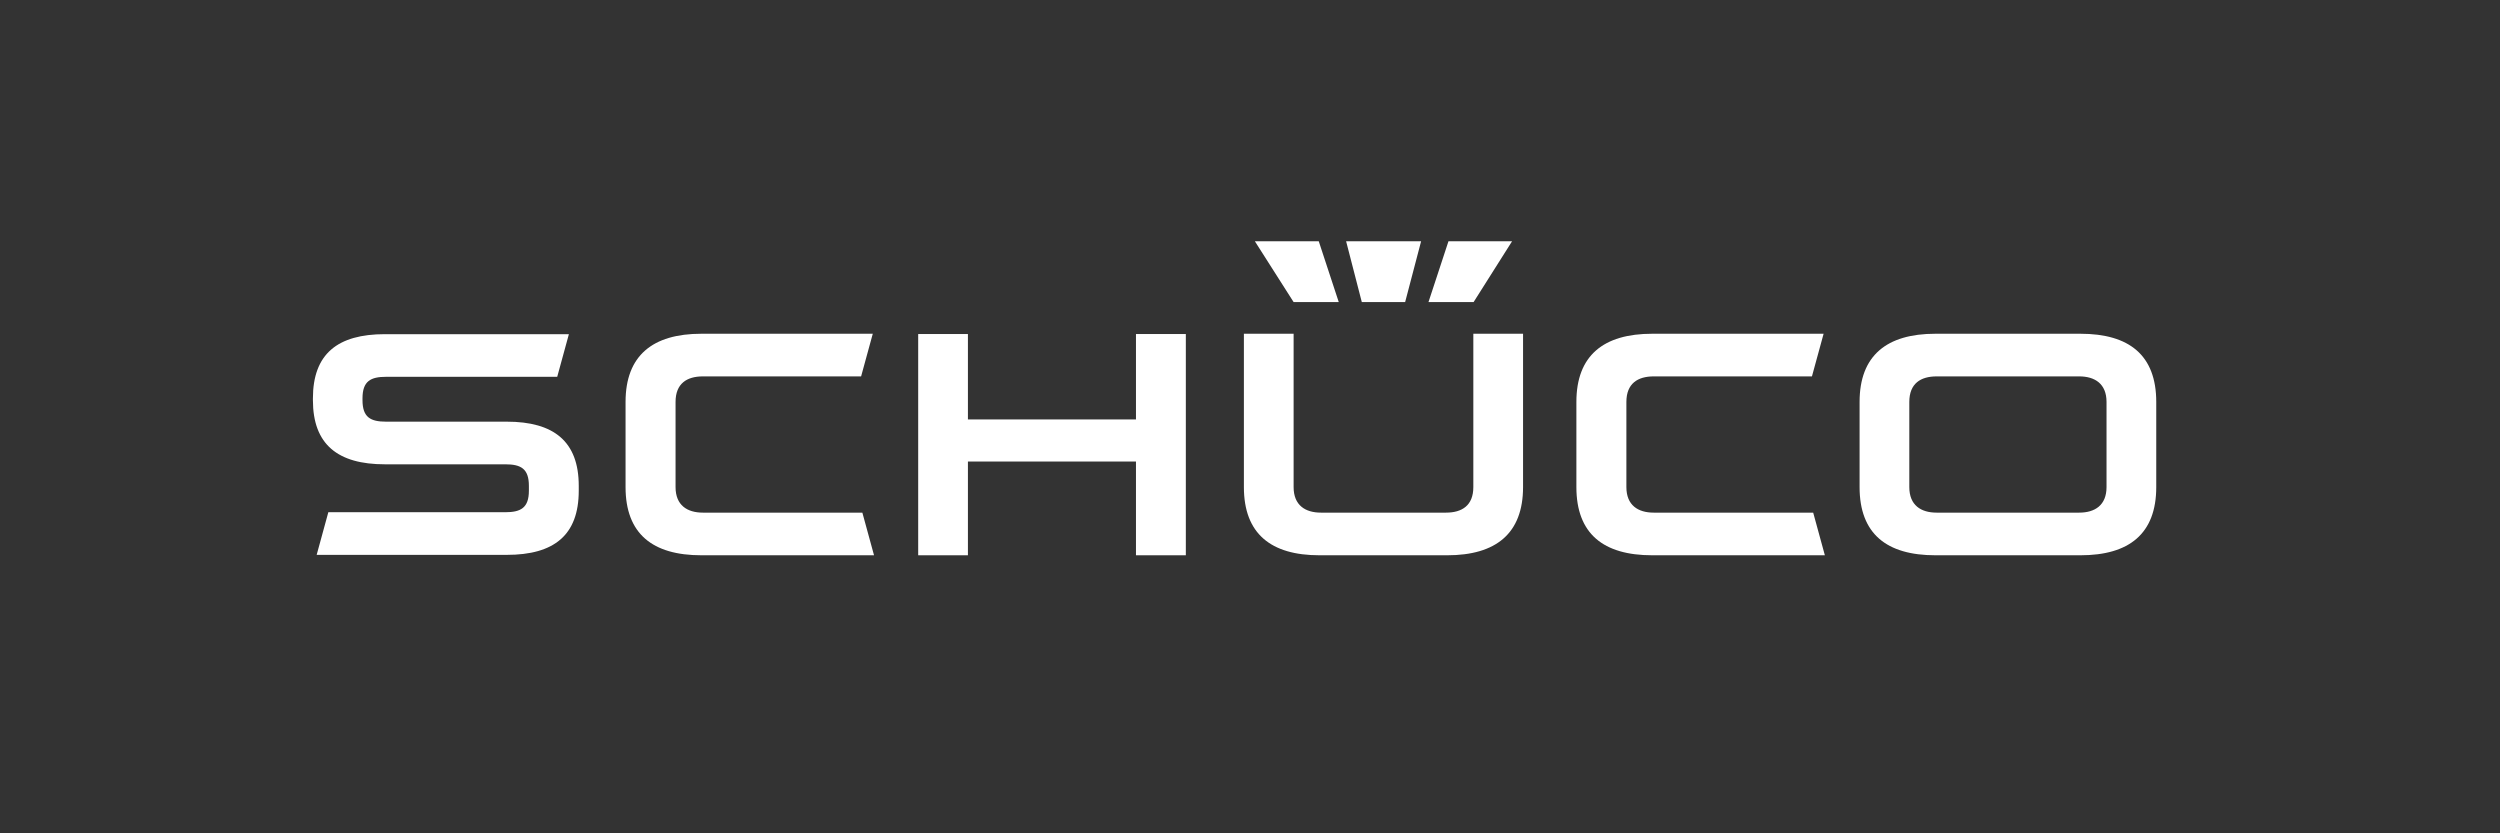 <?xml version="1.0" encoding="UTF-8"?>
<svg xmlns="http://www.w3.org/2000/svg" viewBox="0 0 180 60">
  <rect x="0" y="0" width="180" height="60" fill="#333333" stroke="none"/>
  <defs>
    <style>
      .cls-1 {
        fill: #fff;
      }

      .cls-2 {
        fill: none;
      }
    </style>
  </defs>
  <g id="Layer_2">
    <rect class="cls-2" width="180" height="60"/>
  </g>
  <g id="layer">
    <g>
      <path class="cls-1" d="M41.67,35.33c0,3.21-1.79,4.62-5.18,4.62h-13.69l.84-3.07h12.74c1.11,0,1.7-.31,1.7-1.55v-.35c0-1.24-.58-1.55-1.7-1.55h-8.67c-3.38,0-5.18-1.42-5.18-4.62v-.13c0-3.21,1.79-4.62,5.18-4.62h13.25l-.84,3.07h-12.32c-1.11,0-1.7.31-1.7,1.55v.13c0,1.24.58,1.55,1.7,1.55h8.69c3.38,0,5.18,1.42,5.18,4.62v.35h0Z"/>
      <path class="cls-1" d="M62.93,39.98h-12.43c-3.52,0-5.46-1.55-5.46-4.91v-6.13c0-3.34,1.95-4.91,5.46-4.91h12.34l-.84,3.07h-11.39c-1.15,0-1.97.51-1.97,1.84v6.13c0,1.31.84,1.84,1.97,1.84h11.48l.84,3.07h0Z"/>
      <polygon class="cls-1" points="81.79 33.23 69.69 33.23 69.69 39.98 66.11 39.98 66.11 24.05 69.69 24.05 69.69 30.2 81.79 30.2 81.79 24.05 85.38 24.05 85.38 39.98 81.79 39.98 81.79 33.23"/>
      <path class="cls-1" d="M131.39,39.98h-12.43c-3.52,0-5.46-1.55-5.46-4.91v-6.13c0-3.34,1.95-4.91,5.46-4.91h12.34l-.84,3.07h-11.39c-1.15,0-1.97.51-1.97,1.84v6.13c0,1.31.84,1.84,1.97,1.84h11.48l.84,3.07h0Z"/>
      <path class="cls-1" d="M89.56,35.07v-11.04h3.58v11.04c0,1.31.84,1.84,1.97,1.84h9c1.15,0,1.97-.51,1.97-1.84v-11.04h3.58v11.04c0,3.34-1.95,4.91-5.46,4.91h-9.2c-3.49,0-5.44-1.55-5.44-4.91h0Z"/>
      <path class="cls-1" d="M151.67,35.07v-6.13c0-1.31-.84-1.84-1.97-1.84h-10.26c-1.15,0-1.97.51-1.97,1.84v6.13c0,1.31.84,1.84,1.97,1.84h10.26c1.13,0,1.97-.53,1.97-1.84h0ZM149.79,39.98h-10.44c-3.52,0-5.46-1.55-5.46-4.91v-6.13c0-3.34,1.95-4.91,5.46-4.91h10.44c3.52,0,5.46,1.55,5.46,4.91v6.13c0,3.36-1.95,4.91-5.46,4.91h0Z"/>
      <polygon class="cls-1" points="96.92 17.37 102.32 17.37 101.17 21.75 98.05 21.75 96.92 17.37"/>
      <polygon class="cls-1" points="104.29 17.37 108.87 17.37 106.1 21.75 102.85 21.75 104.29 17.37"/>
      <polygon class="cls-1" points="90.35 17.37 94.95 17.37 96.39 21.75 93.14 21.75 90.35 17.37"/>
    </g>
  </g>
</svg>